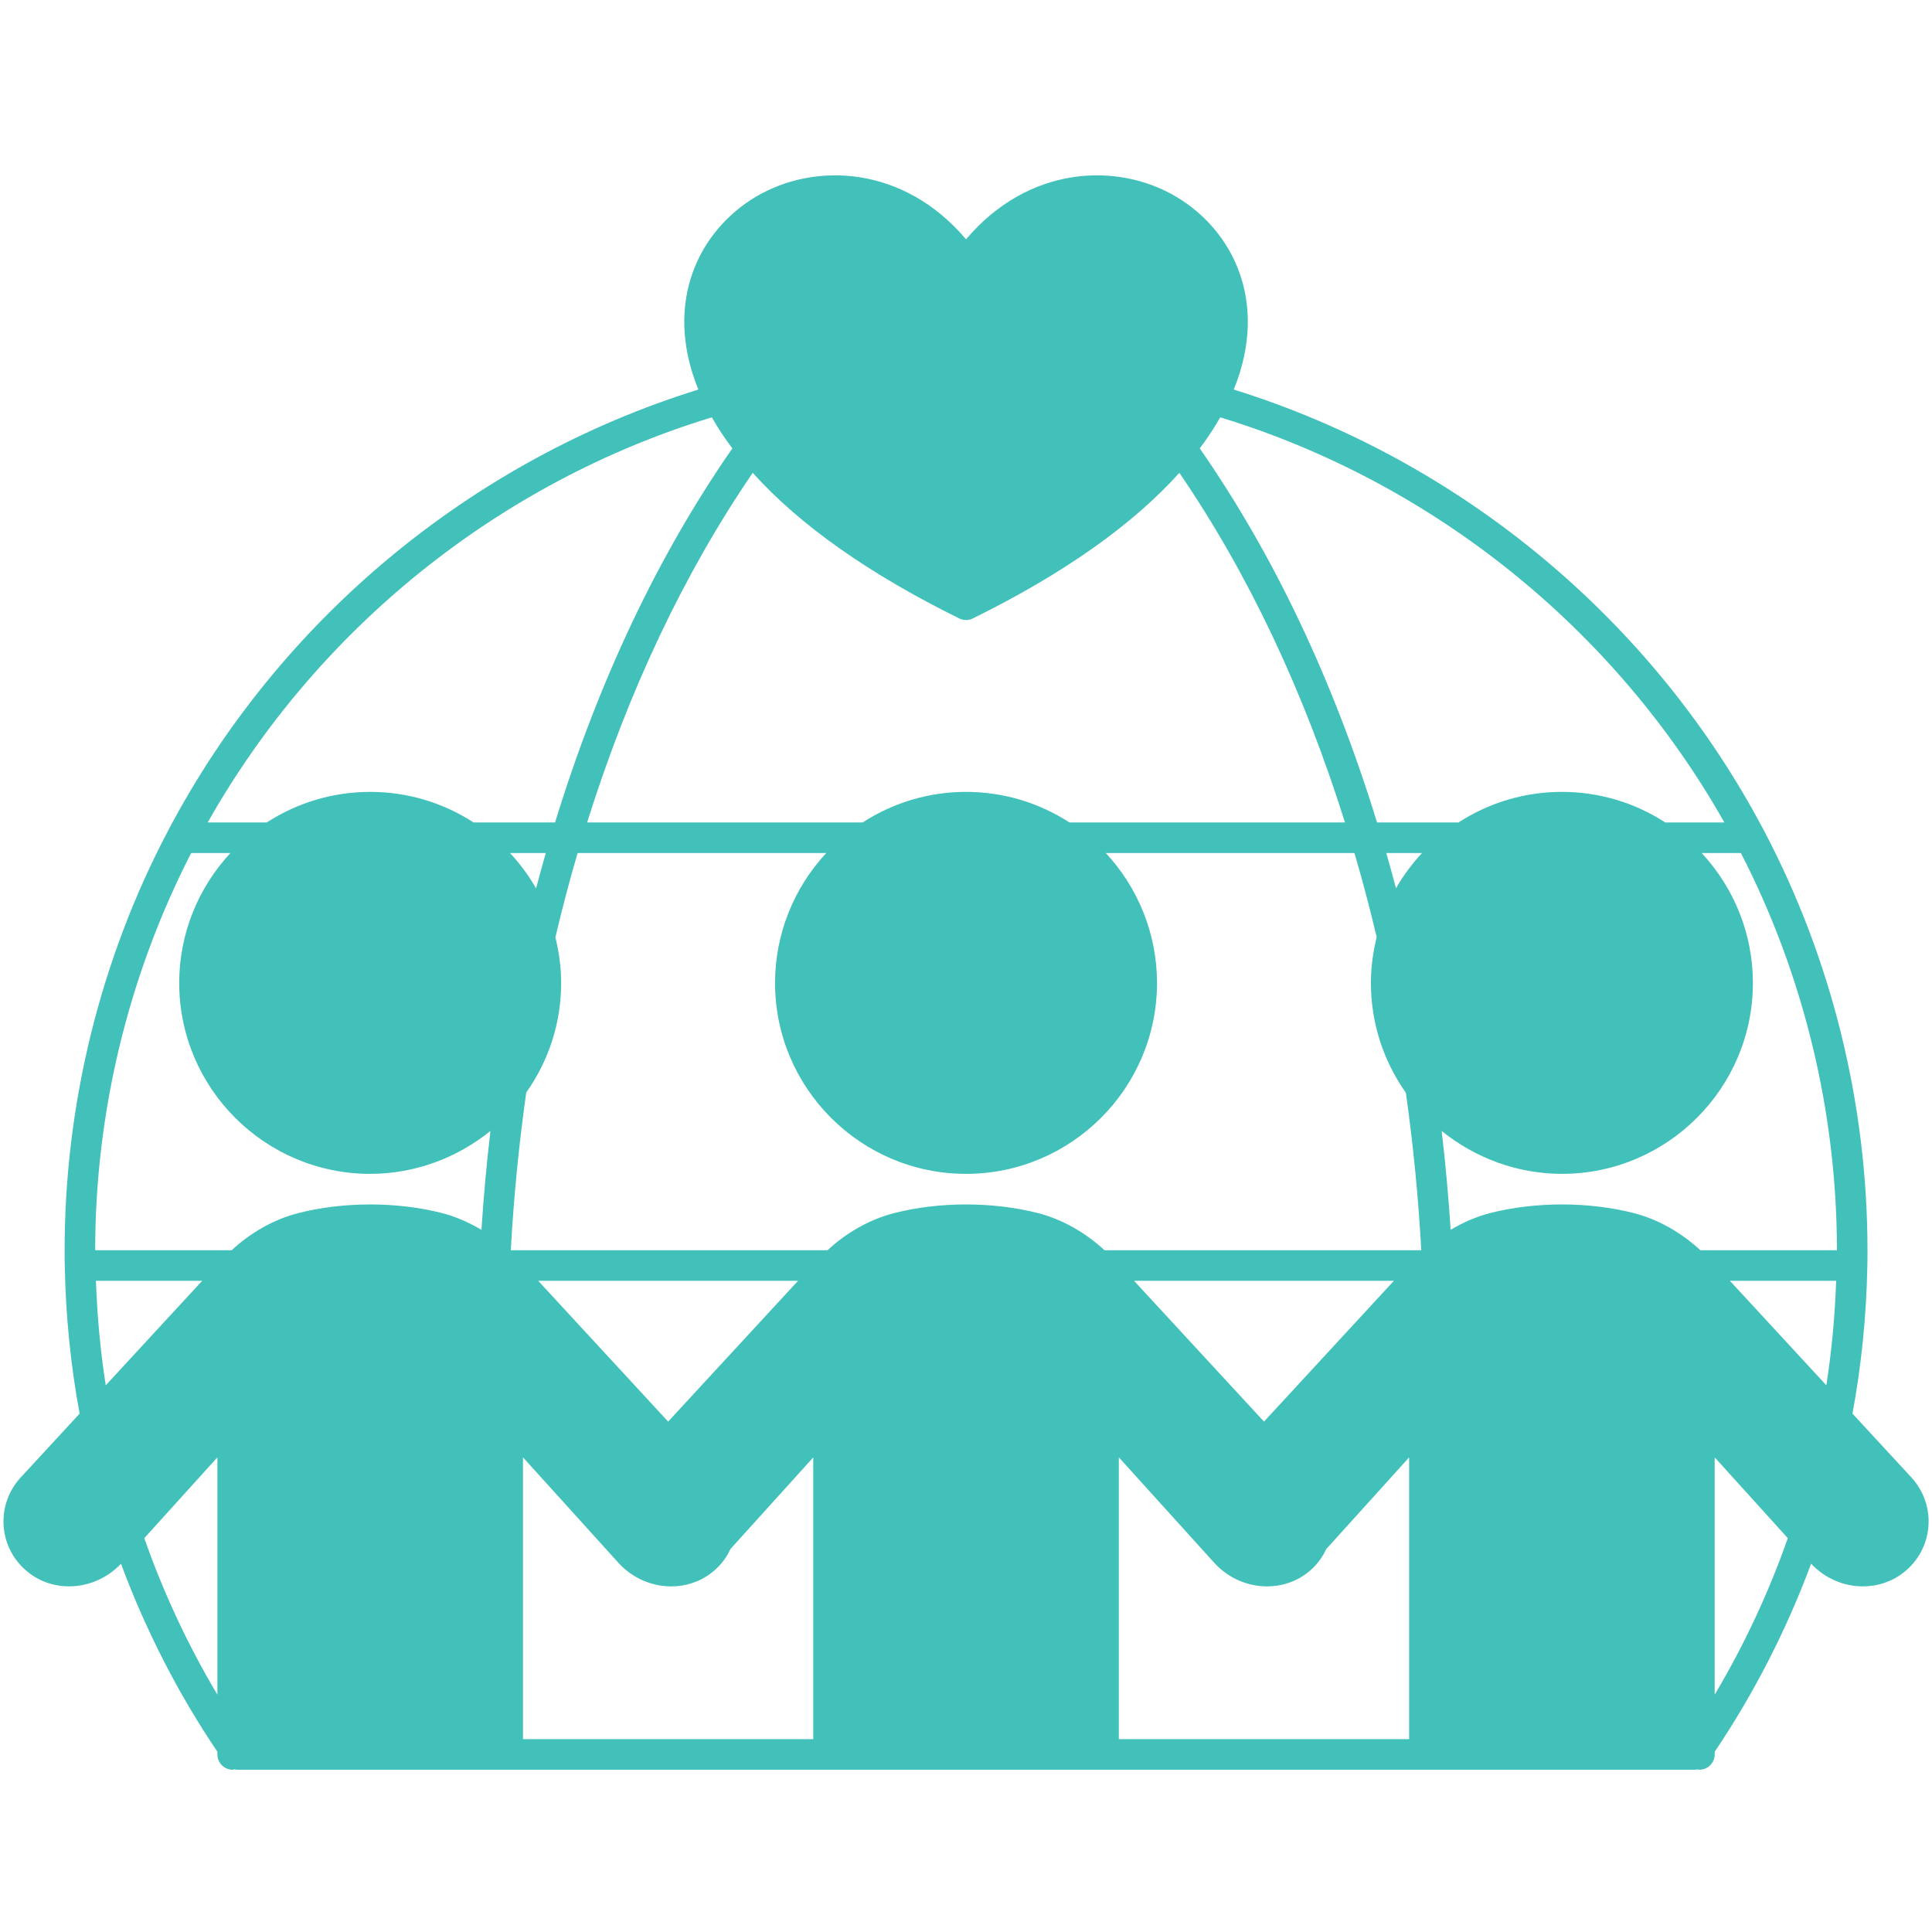 <svg preserveAspectRatio="xMidYMid meet" height="1024" viewBox="0 0 768 768" width="1024" xmlns:xlink="http://www.w3.org/1999/xlink" xmlns="http://www.w3.org/2000/svg"><defs><clipPath id="33b5927e66"><path clip-rule="nonzero" d="M 1 69 L 767 69 L 767 703.984 L 1 703.984 Z M 1 69"></path></clipPath></defs><g clip-path="url(#33b5927e66)"><path fill-rule="nonzero" fill-opacity="1" d="M 759.93 587.438 L 736.391 561.934 C 739.918 542.859 741.934 523.125 742.293 503.246 C 742.355 501.184 742.355 499.062 742.355 496.996 C 742.355 438.918 728.125 381.234 701.207 330.188 C 657.109 246.418 580.523 182.906 490.438 154.859 C 504.66 119.863 489.836 91.453 467.629 78.25 C 443.926 64.148 408.656 65.992 384.02 95.121 C 359.371 66 324.129 64.152 300.406 78.25 C 278.203 91.461 263.371 119.863 277.605 154.855 C 187.516 182.848 110.934 246.355 66.836 330.176 C 39.914 381.227 25.688 438.91 25.688 496.992 C 25.688 499.055 25.688 501.176 25.75 503.176 C 26.102 523.121 28.117 542.859 31.652 561.934 L 8.074 587.48 C 3.258 592.781 0.859 599.895 1.473 606.988 C 2.105 614.219 5.645 620.695 11.465 625.207 C 22.305 633.629 38.289 632.008 48.094 621.613 C 57.969 648.172 70.895 673.363 86.422 696.352 L 86.422 697.414 C 86.422 700.773 89.137 703.488 92.496 703.488 C 92.75 703.488 92.965 703.371 93.207 703.34 C 93.59 703.414 93.977 703.488 94.371 703.488 L 673.656 703.488 C 674.059 703.488 674.441 703.418 674.824 703.34 C 675.066 703.371 675.285 703.488 675.535 703.488 C 678.895 703.488 681.609 700.773 681.609 697.414 L 681.609 696.367 C 697.254 673.113 710.121 648.02 719.941 621.598 C 725.508 627.508 733.043 630.613 740.539 630.613 C 746.234 630.613 751.883 628.84 756.578 625.199 C 762.391 620.688 765.93 614.215 766.562 606.98 C 767.184 599.887 764.777 592.781 759.93 587.438 Z M 485.062 165.895 C 569.609 191.707 641.914 249.895 685.465 326.938 L 661.984 326.938 C 649.73 319.012 635.578 314.789 620.879 314.789 C 606.176 314.789 592.027 319.012 579.777 326.938 L 547.398 326.938 C 530.09 270.613 506.398 220.641 476.918 178.242 C 479.953 174.223 482.688 170.098 485.062 165.895 Z M 381.332 245.844 C 382.184 246.258 383.102 246.473 384.02 246.473 C 384.934 246.473 385.859 246.266 386.703 245.844 C 422.742 228.086 450.254 208.621 468.816 187.953 C 496.078 227.82 518.18 274.488 534.645 326.938 L 425.121 326.938 C 412.867 319.012 398.715 314.789 384.02 314.789 C 369.32 314.789 355.168 319.012 342.914 326.938 L 233.391 326.938 C 249.852 274.492 271.957 227.82 299.223 187.949 C 317.805 208.633 345.312 228.094 381.332 245.844 Z M 282.969 165.895 C 285.352 170.098 288.09 174.227 291.125 178.242 C 261.645 220.648 237.953 270.625 220.645 326.938 L 188.262 326.938 C 176.004 319.012 161.855 314.789 147.156 314.789 C 132.457 314.789 118.309 319.012 106.051 326.938 L 82.566 326.938 C 126.105 249.848 198.414 191.66 282.969 165.895 Z M 42.039 550.676 C 39.914 537.094 38.625 523.191 38.133 509.137 L 80.375 509.137 Z M 86.422 673.672 C 74.719 654.02 64.984 633.168 57.355 611.445 L 86.422 579.316 Z M 191.383 488.879 C 186.477 485.969 181.254 483.66 175.805 482.238 C 157.797 477.637 136.547 477.629 118.484 482.246 C 108.723 484.789 99.633 489.984 92.094 496.992 L 37.836 496.992 C 37.836 442.09 51.074 387.605 76 339.082 L 91.609 339.082 C 78.684 352.984 71.238 371.332 71.238 390.707 C 71.238 432.57 105.293 466.625 147.156 466.625 C 164.715 466.625 181.594 460.406 194.961 449.551 C 193.406 462.676 192.234 475.82 191.383 488.879 Z M 216.965 339.082 C 215.652 343.645 214.371 348.34 213.105 353.156 C 210.215 348.074 206.711 343.371 202.727 339.082 Z M 323.285 691.34 L 207.891 691.34 L 207.891 579.316 L 245.855 621.27 C 251.449 627.422 259.18 630.617 266.824 630.617 C 272.516 630.617 278.152 628.852 282.828 625.219 C 286.121 622.699 288.684 619.43 290.371 615.746 L 323.285 579.336 Z M 213.934 509.137 L 317.242 509.137 L 265.594 565.105 Z M 560.145 691.34 L 444.754 691.34 L 444.754 579.316 L 482.715 621.27 C 488.309 627.422 496.043 630.617 503.688 630.617 C 509.379 630.617 515.016 628.852 519.691 625.219 C 522.965 622.719 525.496 619.461 527.188 615.801 L 560.145 579.336 Z M 450.797 509.137 L 554.102 509.137 L 502.457 565.105 Z M 439.074 496.992 C 431.398 489.91 422.371 484.773 412.668 482.238 C 394.66 477.637 373.406 477.629 355.348 482.246 C 345.586 484.789 336.492 489.984 328.957 496.992 L 203.051 496.992 C 204.184 476.223 206.238 455.16 209.191 434.289 C 218.246 421.477 223.066 406.469 223.066 390.707 C 223.066 384.578 222.234 378.508 220.773 372.59 C 223.621 360.559 226.535 349.547 229.613 339.082 L 328.465 339.082 C 315.539 352.984 308.094 371.332 308.094 390.707 C 308.094 432.57 342.148 466.625 384.012 466.625 C 425.875 466.625 459.93 432.57 459.93 390.707 C 459.93 371.332 452.477 352.984 439.559 339.082 L 538.41 339.082 C 541.52 349.652 544.434 360.645 547.254 372.531 C 545.797 378.453 544.957 384.543 544.957 390.707 C 544.957 406.473 549.785 421.531 558.859 434.398 C 561.805 455.281 563.844 476.305 564.98 496.992 Z M 554.922 353.121 C 553.664 348.34 552.383 343.656 551.066 339.082 L 565.289 339.082 C 561.312 343.367 557.812 348.055 554.922 353.121 Z M 681.613 673.66 L 681.613 579.316 L 710.68 611.438 C 703.078 633.09 693.383 653.875 681.613 673.66 Z M 726 550.676 L 687.656 509.137 L 729.902 509.137 C 729.41 523.176 728.125 537.074 726 550.676 Z M 675.934 496.992 C 668.258 489.91 659.234 484.773 649.527 482.238 C 631.52 477.637 610.277 477.629 592.203 482.246 C 586.766 483.668 581.543 485.969 576.66 488.871 C 575.809 475.84 574.637 462.703 573.09 449.566 C 586.488 460.418 603.359 466.625 620.887 466.625 C 662.75 466.625 696.805 432.57 696.805 390.707 C 696.805 371.332 689.352 352.984 676.434 339.082 L 692.043 339.082 C 716.973 387.598 730.207 442.09 730.207 496.992 Z M 675.934 496.992" fill="#41c1ba"></path></g></svg>